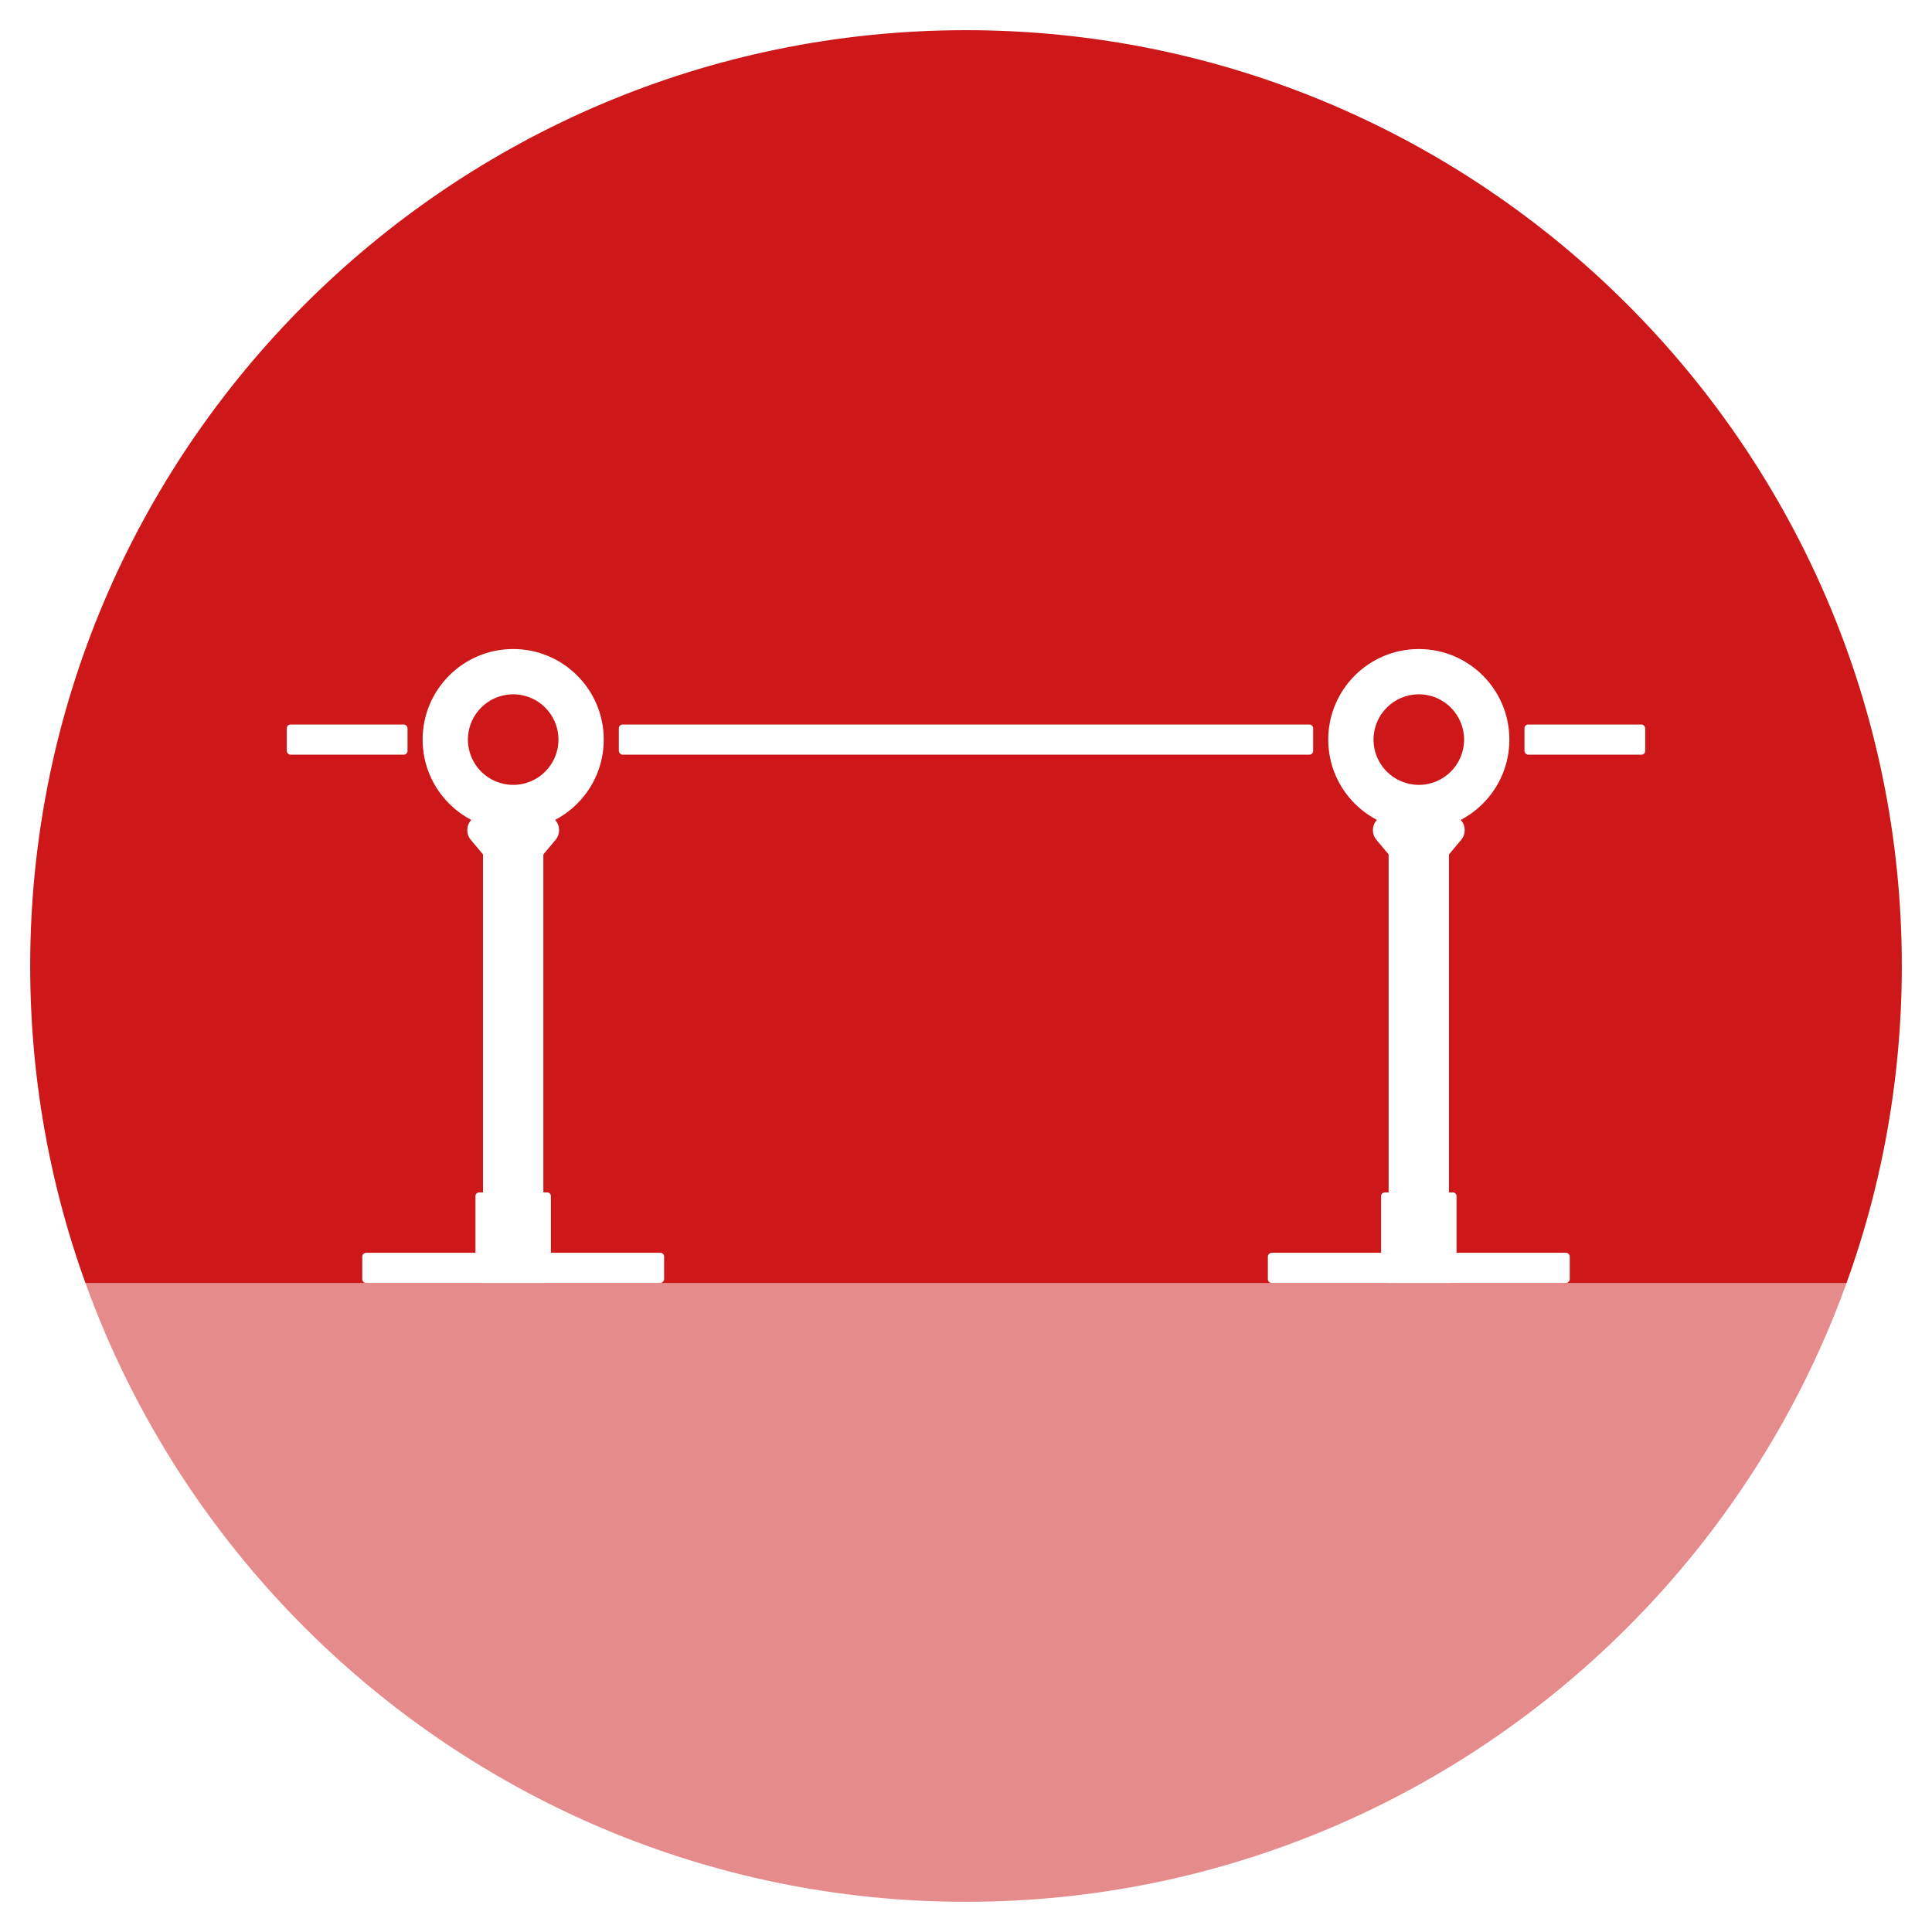 <?xml version="1.0" encoding="UTF-8"?>
<svg xmlns="http://www.w3.org/2000/svg" xmlns:xlink="http://www.w3.org/1999/xlink" width="128" height="128" viewBox="0 0 128 128">
  <defs>
    <style>
      .uuid-94af4616-cd52-4ea3-8230-a717cb504a25 {
        clip-path: url(#uuid-3d504960-6ca2-46e9-b1e7-9abd8d073f59);
      }

      .uuid-ead00018-e44b-4010-8a97-52e70299ec10 {
        clip-path: url(#uuid-9014e1e9-630f-4b61-b55e-808b2467622a);
      }

      .uuid-a3f1bd2c-e500-4eed-a0f4-3473ad88ec70 {
        clip-path: url(#uuid-5cf29333-e6b7-453b-9494-c8f4240f0e4c);
      }

      .uuid-b8b716cc-e179-43c8-bfa3-e07e294e0649 {
        clip-path: url(#uuid-4ded3ce7-822e-4d46-b046-5b6809d02031);
      }

      .uuid-a7a38c6f-c389-4fa6-bdd5-f1dba34a68c2 {
        fill: #fff;
      }

      .uuid-a4c5fecc-fa65-40c5-83b9-d697463b1d1f {
        stroke: #fff;
        stroke-miterlimit: 10;
      }

      .uuid-a4c5fecc-fa65-40c5-83b9-d697463b1d1f, .uuid-6b250289-3a6f-49c8-b5e2-4e0ce23f4251 {
        fill: none;
      }

      .uuid-22185407-3f89-4ab2-b824-4808d3466e50 {
        clip-path: url(#uuid-2d845a71-f7bc-483e-8b30-848457a40613);
      }

      .uuid-2945821b-3b43-46c8-b942-ef32f8b2a0b2 {
        clip-path: url(#uuid-cde043ed-4dd2-4489-8c33-433ea1002393);
      }

      .uuid-876c0b12-e817-41f1-89ad-fcd1f3219a69, .uuid-b326c36f-3bdc-4f05-9449-bda28702d33a {
        fill: #cd1719;
      }

      .uuid-b326c36f-3bdc-4f05-9449-bda28702d33a {
        fill-rule: evenodd;
      }

      .uuid-2422e2c7-1bc7-4dbd-8d92-2a8542974bfc {
        clip-path: url(#uuid-d4c4cfc5-8528-4ade-9f6c-7207399fc429);
      }

      .uuid-44e5f71f-2079-4477-b6b4-e0cb9d304011 {
        clip-path: url(#uuid-a5c1b27d-5fa0-4ff5-933e-9a00af9ddf31);
      }

      .uuid-273ed6b6-5a8d-44dd-bbc9-0258f9d6e9c9 {
        clip-path: url(#uuid-5cf85333-3765-4219-926d-aca40d4ef5bd);
      }

      .uuid-eedc6758-44f9-4696-b1fc-987acba5532f {
        fill: url(#uuid-1ab24163-8f50-4d56-8205-dac22e43d450);
      }

      .uuid-dba10d51-a990-40f0-828d-88cfcd6918e8 {
        clip-path: url(#uuid-abab71a1-ca56-46e8-a78e-a1dc962b658a);
      }

      .uuid-74f2fae7-8732-4311-93f9-56bd09eebef9 {
        clip-path: url(#uuid-9e05e484-db8a-4860-99bc-045bc5539850);
      }
    </style>
    <clipPath id="uuid-2d845a71-f7bc-483e-8b30-848457a40613">
      <circle class="uuid-6b250289-3a6f-49c8-b5e2-4e0ce23f4251" cx="64" cy="64" r="64"></circle>
    </clipPath>
    <pattern id="uuid-1ab24163-8f50-4d56-8205-dac22e43d450" data-name="Straight" x="0" y="0" width="110" height="136" patternTransform="translate(4000.08 -8317.16) rotate(-45)" patternUnits="userSpaceOnUse" viewBox="0 0 110 136">
      <g>
        <rect class="uuid-6b250289-3a6f-49c8-b5e2-4e0ce23f4251" width="110" height="136"></rect>
        <g>
          <rect class="uuid-a7a38c6f-c389-4fa6-bdd5-f1dba34a68c2" x="0" y=".5" width="110" height="1"></rect>
          <rect class="uuid-a7a38c6f-c389-4fa6-bdd5-f1dba34a68c2" x="0" y="2.5" width="110" height="1"></rect>
          <rect class="uuid-a7a38c6f-c389-4fa6-bdd5-f1dba34a68c2" x="0" y="4.5" width="110" height="1"></rect>
          <rect class="uuid-a7a38c6f-c389-4fa6-bdd5-f1dba34a68c2" x="0" y="6.5" width="110" height="1"></rect>
          <rect class="uuid-a7a38c6f-c389-4fa6-bdd5-f1dba34a68c2" x="0" y="8.5" width="110" height="1"></rect>
          <rect class="uuid-a7a38c6f-c389-4fa6-bdd5-f1dba34a68c2" x="0" y="10.5" width="110" height="1"></rect>
          <rect class="uuid-a7a38c6f-c389-4fa6-bdd5-f1dba34a68c2" x="0" y="12.5" width="110" height="1"></rect>
          <rect class="uuid-a7a38c6f-c389-4fa6-bdd5-f1dba34a68c2" x="0" y="14.5" width="110" height="1"></rect>
          <rect class="uuid-a7a38c6f-c389-4fa6-bdd5-f1dba34a68c2" x="0" y="16.5" width="110" height="1"></rect>
          <rect class="uuid-a7a38c6f-c389-4fa6-bdd5-f1dba34a68c2" x="0" y="18.5" width="110" height="1"></rect>
          <rect class="uuid-a7a38c6f-c389-4fa6-bdd5-f1dba34a68c2" x="0" y="20.5" width="110" height="1"></rect>
          <rect class="uuid-a7a38c6f-c389-4fa6-bdd5-f1dba34a68c2" x="0" y="22.5" width="110" height="1"></rect>
          <rect class="uuid-a7a38c6f-c389-4fa6-bdd5-f1dba34a68c2" x="0" y="24.5" width="110" height="1"></rect>
          <rect class="uuid-a7a38c6f-c389-4fa6-bdd5-f1dba34a68c2" x="0" y="26.5" width="110" height="1"></rect>
          <rect class="uuid-a7a38c6f-c389-4fa6-bdd5-f1dba34a68c2" x="0" y="28.5" width="110" height="1"></rect>
          <rect class="uuid-a7a38c6f-c389-4fa6-bdd5-f1dba34a68c2" x="0" y="30.5" width="110" height="1"></rect>
          <rect class="uuid-a7a38c6f-c389-4fa6-bdd5-f1dba34a68c2" x="0" y="32.5" width="110" height="1"></rect>
          <rect class="uuid-a7a38c6f-c389-4fa6-bdd5-f1dba34a68c2" x="0" y="34.5" width="110" height="1"></rect>
          <rect class="uuid-a7a38c6f-c389-4fa6-bdd5-f1dba34a68c2" x="0" y="36.5" width="110" height="1"></rect>
          <rect class="uuid-a7a38c6f-c389-4fa6-bdd5-f1dba34a68c2" x="0" y="38.5" width="110" height="1"></rect>
          <rect class="uuid-a7a38c6f-c389-4fa6-bdd5-f1dba34a68c2" x="0" y="40.5" width="110" height="1"></rect>
          <rect class="uuid-a7a38c6f-c389-4fa6-bdd5-f1dba34a68c2" x="0" y="42.5" width="110" height="1"></rect>
          <rect class="uuid-a7a38c6f-c389-4fa6-bdd5-f1dba34a68c2" x="0" y="44.5" width="110" height="1"></rect>
          <rect class="uuid-a7a38c6f-c389-4fa6-bdd5-f1dba34a68c2" x="0" y="46.5" width="110" height="1"></rect>
          <rect class="uuid-a7a38c6f-c389-4fa6-bdd5-f1dba34a68c2" x="0" y="48.5" width="110" height="1"></rect>
          <rect class="uuid-a7a38c6f-c389-4fa6-bdd5-f1dba34a68c2" x="0" y="50.5" width="110" height="1"></rect>
          <rect class="uuid-a7a38c6f-c389-4fa6-bdd5-f1dba34a68c2" x="0" y="52.5" width="110" height="1"></rect>
          <rect class="uuid-a7a38c6f-c389-4fa6-bdd5-f1dba34a68c2" x="0" y="54.5" width="110" height="1"></rect>
          <rect class="uuid-a7a38c6f-c389-4fa6-bdd5-f1dba34a68c2" x="0" y="56.5" width="110" height="1"></rect>
          <rect class="uuid-a7a38c6f-c389-4fa6-bdd5-f1dba34a68c2" x="0" y="58.5" width="110" height="1"></rect>
          <rect class="uuid-a7a38c6f-c389-4fa6-bdd5-f1dba34a68c2" x="0" y="60.5" width="110" height="1"></rect>
          <rect class="uuid-a7a38c6f-c389-4fa6-bdd5-f1dba34a68c2" x="0" y="62.5" width="110" height="1"></rect>
          <rect class="uuid-a7a38c6f-c389-4fa6-bdd5-f1dba34a68c2" x="0" y="64.5" width="110" height="1"></rect>
          <rect class="uuid-a7a38c6f-c389-4fa6-bdd5-f1dba34a68c2" x="0" y="66.5" width="110" height="1"></rect>
          <rect class="uuid-a7a38c6f-c389-4fa6-bdd5-f1dba34a68c2" x="0" y="68.5" width="110" height="1"></rect>
          <rect class="uuid-a7a38c6f-c389-4fa6-bdd5-f1dba34a68c2" x="0" y="70.5" width="110" height="1"></rect>
          <rect class="uuid-a7a38c6f-c389-4fa6-bdd5-f1dba34a68c2" x="0" y="72.5" width="110" height="1"></rect>
          <rect class="uuid-a7a38c6f-c389-4fa6-bdd5-f1dba34a68c2" x="0" y="74.5" width="110" height="1"></rect>
          <rect class="uuid-a7a38c6f-c389-4fa6-bdd5-f1dba34a68c2" x="0" y="76.5" width="110" height="1"></rect>
          <rect class="uuid-a7a38c6f-c389-4fa6-bdd5-f1dba34a68c2" x="0" y="78.5" width="110" height="1"></rect>
          <rect class="uuid-a7a38c6f-c389-4fa6-bdd5-f1dba34a68c2" x="0" y="80.5" width="110" height="1"></rect>
          <rect class="uuid-a7a38c6f-c389-4fa6-bdd5-f1dba34a68c2" x="0" y="82.5" width="110" height="1"></rect>
          <rect class="uuid-a7a38c6f-c389-4fa6-bdd5-f1dba34a68c2" x="0" y="84.5" width="110" height="1"></rect>
          <rect class="uuid-a7a38c6f-c389-4fa6-bdd5-f1dba34a68c2" x="0" y="86.5" width="110" height="1"></rect>
          <rect class="uuid-a7a38c6f-c389-4fa6-bdd5-f1dba34a68c2" x="0" y="88.5" width="110" height="1"></rect>
          <rect class="uuid-a7a38c6f-c389-4fa6-bdd5-f1dba34a68c2" x="0" y="90.5" width="110" height="1"></rect>
          <rect class="uuid-a7a38c6f-c389-4fa6-bdd5-f1dba34a68c2" x="0" y="92.5" width="110" height="1"></rect>
          <rect class="uuid-a7a38c6f-c389-4fa6-bdd5-f1dba34a68c2" x="0" y="94.5" width="110" height="1"></rect>
          <rect class="uuid-a7a38c6f-c389-4fa6-bdd5-f1dba34a68c2" x="0" y="96.5" width="110" height="1"></rect>
          <rect class="uuid-a7a38c6f-c389-4fa6-bdd5-f1dba34a68c2" x="0" y="98.5" width="110" height="1"></rect>
          <rect class="uuid-a7a38c6f-c389-4fa6-bdd5-f1dba34a68c2" x="0" y="100.5" width="110" height="1"></rect>
          <rect class="uuid-a7a38c6f-c389-4fa6-bdd5-f1dba34a68c2" x="0" y="102.5" width="110" height="1"></rect>
          <rect class="uuid-a7a38c6f-c389-4fa6-bdd5-f1dba34a68c2" x="0" y="104.5" width="110" height="1"></rect>
          <rect class="uuid-a7a38c6f-c389-4fa6-bdd5-f1dba34a68c2" x="0" y="106.5" width="110" height="1"></rect>
          <rect class="uuid-a7a38c6f-c389-4fa6-bdd5-f1dba34a68c2" x="0" y="108.5" width="110" height="1"></rect>
          <rect class="uuid-a7a38c6f-c389-4fa6-bdd5-f1dba34a68c2" x="0" y="110.5" width="110" height="1"></rect>
          <rect class="uuid-a7a38c6f-c389-4fa6-bdd5-f1dba34a68c2" x="0" y="112.5" width="110" height="1"></rect>
          <rect class="uuid-a7a38c6f-c389-4fa6-bdd5-f1dba34a68c2" x="0" y="114.5" width="110" height="1"></rect>
          <rect class="uuid-a7a38c6f-c389-4fa6-bdd5-f1dba34a68c2" x="0" y="116.5" width="110" height="1"></rect>
          <rect class="uuid-a7a38c6f-c389-4fa6-bdd5-f1dba34a68c2" x="0" y="118.5" width="110" height="1"></rect>
          <rect class="uuid-a7a38c6f-c389-4fa6-bdd5-f1dba34a68c2" x="0" y="120.5" width="110" height="1"></rect>
          <rect class="uuid-a7a38c6f-c389-4fa6-bdd5-f1dba34a68c2" x="0" y="122.5" width="110" height="1"></rect>
          <rect class="uuid-a7a38c6f-c389-4fa6-bdd5-f1dba34a68c2" x="0" y="124.5" width="110" height="1"></rect>
          <rect class="uuid-a7a38c6f-c389-4fa6-bdd5-f1dba34a68c2" x="0" y="126.5" width="110" height="1"></rect>
          <rect class="uuid-a7a38c6f-c389-4fa6-bdd5-f1dba34a68c2" x="0" y="128.5" width="110" height="1"></rect>
          <rect class="uuid-a7a38c6f-c389-4fa6-bdd5-f1dba34a68c2" x="0" y="130.5" width="110" height="1"></rect>
          <rect class="uuid-a7a38c6f-c389-4fa6-bdd5-f1dba34a68c2" x="0" y="132.5" width="110" height="1"></rect>
          <rect class="uuid-a7a38c6f-c389-4fa6-bdd5-f1dba34a68c2" x="0" y="134.5" width="110" height="1"></rect>
        </g>
      </g>
    </pattern>
    <clipPath id="uuid-3d504960-6ca2-46e9-b1e7-9abd8d073f59">
      <rect class="uuid-6b250289-3a6f-49c8-b5e2-4e0ce23f4251" x="-104" y="-78" width="24" height="12" rx="-28" ry="-28"></rect>
    </clipPath>
    <clipPath id="uuid-5cf29333-e6b7-453b-9494-c8f4240f0e4c">
      <rect class="uuid-6b250289-3a6f-49c8-b5e2-4e0ce23f4251" x="-106.63" y="-113.17" width="70" height="80"></rect>
    </clipPath>
    <clipPath id="uuid-a5c1b27d-5fa0-4ff5-933e-9a00af9ddf31">
      <rect class="uuid-6b250289-3a6f-49c8-b5e2-4e0ce23f4251" x="-64" y="-78" width="24" height="12" rx="-27" ry="-27"></rect>
    </clipPath>
    <clipPath id="uuid-4ded3ce7-822e-4d46-b046-5b6809d02031">
      <rect class="uuid-6b250289-3a6f-49c8-b5e2-4e0ce23f4251" x="-66.63" y="-113.17" width="70" height="80"></rect>
    </clipPath>
    <clipPath id="uuid-cde043ed-4dd2-4489-8c33-433ea1002393">
      <rect class="uuid-6b250289-3a6f-49c8-b5e2-4e0ce23f4251" x="32" y="-44" width="64" height="12" rx="-10" ry="-10"></rect>
    </clipPath>
    <clipPath id="uuid-5cf85333-3765-4219-926d-aca40d4ef5bd">
      <rect class="uuid-6b250289-3a6f-49c8-b5e2-4e0ce23f4251" x="29.37" y="-79.17" width="70" height="80"></rect>
    </clipPath>
    <clipPath id="uuid-b947760d-c2ce-4dfa-ac4b-95676c262451">
      <rect class="uuid-6b250289-3a6f-49c8-b5e2-4e0ce23f4251" x="176" y="-96" width="48" height="48" rx="0" ry="0"></rect>
    </clipPath>
    <clipPath id="uuid-549d3917-4195-4641-9486-9a103f191819">
      <rect class="uuid-6b250289-3a6f-49c8-b5e2-4e0ce23f4251" x="165.37" y="-113.17" width="70" height="80"></rect>
    </clipPath>
    <clipPath id="uuid-9014e1e9-630f-4b61-b55e-808b2467622a">
      <rect class="uuid-6b250289-3a6f-49c8-b5e2-4e0ce23f4251" x="32" y="181" width="64" height="51" rx="2" ry="2"></rect>
    </clipPath>
    <clipPath id="uuid-d4c4cfc5-8528-4ade-9f6c-7207399fc429">
      <rect class="uuid-6b250289-3a6f-49c8-b5e2-4e0ce23f4251" x="76" y="168" width="8" height="8" rx="1" ry="1"></rect>
    </clipPath>
    <clipPath id="uuid-9e05e484-db8a-4860-99bc-045bc5539850">
      <rect class="uuid-6b250289-3a6f-49c8-b5e2-4e0ce23f4251" x="45" y="132" width="70" height="80"></rect>
    </clipPath>
    <clipPath id="uuid-abab71a1-ca56-46e8-a78e-a1dc962b658a">
      <rect class="uuid-6b250289-3a6f-49c8-b5e2-4e0ce23f4251" x="168" y="181" width="64" height="51" rx="2" ry="2"></rect>
    </clipPath>
    <clipPath id="uuid-c207a759-8c07-4c42-8ea4-ed10f4a4592f">
      <path class="uuid-6b250289-3a6f-49c8-b5e2-4e0ce23f4251" d="M-104,190H-40v40c0,1.1-.9,2-2,2h-60c-1.1,0-2-.9-2-2v-40h0Z"></path>
    </clipPath>
    <clipPath id="uuid-e5726c22-4d28-4a84-9e6b-1acc0c46a1f5">
      <path class="uuid-6b250289-3a6f-49c8-b5e2-4e0ce23f4251" d="M-59,168h6c.55,0,1,.45,1,1v7h-8v-7c0-.55.45-1,1-1Z"></path>
    </clipPath>
    <clipPath id="uuid-53c18995-27b0-4237-b4a1-a88bc81aae09">
      <rect class="uuid-6b250289-3a6f-49c8-b5e2-4e0ce23f4251" x="-91" y="132" width="70" height="80"></rect>
    </clipPath>
  </defs>
  <g id="uuid-5400868d-b85d-4948-8fc3-3029756dc771" data-name="Hintergrund">
    <g id="uuid-dd2c6c72-dbe6-422e-a474-713a19e136af" data-name="Sicherungssysteme">
      <g>
        <g>
          <g>
            <path class="uuid-b326c36f-3bdc-4f05-9449-bda28702d33a" d="M64,127C29.26,127,1,98.74,1,64S29.26,1,64,1s63,28.26,63,63-28.26,63-63,63Z"></path>
            <path class="uuid-a7a38c6f-c389-4fa6-bdd5-f1dba34a68c2" d="M64,2c34.19,0,62,27.81,62,62s-27.81,62-62,62S2,98.19,2,64,29.81,2,64,2M64,0C28.65,0,0,28.65,0,64s28.65,64,64,64,64-28.65,64-64S99.35,0,64,0h0Z"></path>
          </g>
          <g class="uuid-22185407-3f89-4ab2-b824-4808d3466e50">
            <rect class="uuid-eedc6758-44f9-4696-b1fc-987acba5532f" y="85" width="128" height="43"></rect>
          </g>
        </g>
        <rect class="uuid-a7a38c6f-c389-4fa6-bdd5-f1dba34a68c2" x="32" y="49" width="4" height="36"></rect>
        <rect class="uuid-a7a38c6f-c389-4fa6-bdd5-f1dba34a68c2" x="33" y="74" width="2" height="20" rx=".25" ry=".25" transform="translate(-50 118) rotate(-90)"></rect>
        <circle class="uuid-a7a38c6f-c389-4fa6-bdd5-f1dba34a68c2" cx="34" cy="49" r="6"></circle>
        <circle class="uuid-876c0b12-e817-41f1-89ad-fcd1f3219a69" cx="34" cy="49" r="3"></circle>
        <path class="uuid-a7a38c6f-c389-4fa6-bdd5-f1dba34a68c2" d="M35.2,53h-2.4c-.3,0-.58.13-.77.36l-.84,1c-.31.37-.31.91,0,1.28l.84,1c.19.23.47.36.77.36h2.4c.3,0,.58-.13.77-.36l.84-1c.31-.37.31-.91,0-1.28l-.84-1c-.19-.23-.47-.36-.77-.36Z"></path>
        <rect class="uuid-a7a38c6f-c389-4fa6-bdd5-f1dba34a68c2" x="41" y="48" width="46" height="2" rx=".25" ry=".25"></rect>
        <rect class="uuid-a7a38c6f-c389-4fa6-bdd5-f1dba34a68c2" x="19" y="48" width="8" height="2" rx=".25" ry=".25"></rect>
        <rect class="uuid-a7a38c6f-c389-4fa6-bdd5-f1dba34a68c2" x="101" y="48" width="8" height="2" rx=".25" ry=".25"></rect>
        <path class="uuid-a7a38c6f-c389-4fa6-bdd5-f1dba34a68c2" d="M31.75,79h4.5c.14,0,.25.11.25.25v3.75h-5v-3.75c0-.14.11-.25.25-.25Z"></path>
        <g>
          <rect class="uuid-a7a38c6f-c389-4fa6-bdd5-f1dba34a68c2" x="92" y="49" width="4" height="36"></rect>
          <rect class="uuid-a7a38c6f-c389-4fa6-bdd5-f1dba34a68c2" x="93" y="74" width="2" height="20" rx=".25" ry=".25" transform="translate(10 178) rotate(-90)"></rect>
          <circle class="uuid-a7a38c6f-c389-4fa6-bdd5-f1dba34a68c2" cx="94" cy="49" r="6"></circle>
          <circle class="uuid-876c0b12-e817-41f1-89ad-fcd1f3219a69" cx="94" cy="49" r="3"></circle>
          <path class="uuid-a7a38c6f-c389-4fa6-bdd5-f1dba34a68c2" d="M95.2,53h-2.4c-.3,0-.58.13-.77.36l-.84,1c-.31.37-.31.91,0,1.28l.84,1c.19.23.47.36.77.36h2.4c.3,0,.58-.13.77-.36l.84-1c.31-.37.31-.91,0-1.28l-.84-1c-.19-.23-.47-.36-.77-.36Z"></path>
          <path class="uuid-a7a38c6f-c389-4fa6-bdd5-f1dba34a68c2" d="M91.75,79h4.5c.14,0,.25.11.25.25v3.75h-5v-3.75c0-.14.11-.25.25-.25Z"></path>
        </g>
      </g>
    </g>
  </g>
  <g id="uuid-68d5fa68-dd1d-4ca6-a740-a2dea07b259c" data-name="Holz">
    <g class="uuid-94af4616-cd52-4ea3-8230-a717cb504a25">
      <g class="uuid-a3f1bd2c-e500-4eed-a0f4-3473ad88ec70">
        <g>
          <rect class="uuid-a7a38c6f-c389-4fa6-bdd5-f1dba34a68c2" x="-92.32" y="-39.02" width="110.67" height="1" transform="translate(16.4 -37.43) rotate(-45)"></rect>
          <rect class="uuid-a7a38c6f-c389-4fa6-bdd5-f1dba34a68c2" x="-90.9" y="-37.6" width="110.67" height="1" transform="translate(15.82 -36.02) rotate(-45)"></rect>
          <rect class="uuid-a7a38c6f-c389-4fa6-bdd5-f1dba34a68c2" x="-89.49" y="-36.19" width="110.67" height="1" transform="translate(15.23 -34.61) rotate(-45)"></rect>
          <rect class="uuid-a7a38c6f-c389-4fa6-bdd5-f1dba34a68c2" x="-88.08" y="-34.77" width="110.67" height="1" transform="translate(14.65 -33.19) rotate(-45)"></rect>
          <rect class="uuid-a7a38c6f-c389-4fa6-bdd5-f1dba34a68c2" x="-86.66" y="-33.36" width="110.67" height="1" transform="translate(14.06 -31.78) rotate(-45)"></rect>
          <rect class="uuid-a7a38c6f-c389-4fa6-bdd5-f1dba34a68c2" x="-85.25" y="-31.95" width="110.67" height="1" transform="translate(13.47 -30.36) rotate(-45)"></rect>
          <rect class="uuid-a7a38c6f-c389-4fa6-bdd5-f1dba34a68c2" x="-83.83" y="-30.53" width="110.67" height="1" transform="translate(12.89 -28.95) rotate(-45)"></rect>
          <rect class="uuid-a7a38c6f-c389-4fa6-bdd5-f1dba34a68c2" x="-82.42" y="-29.12" width="110.67" height="1" transform="translate(12.3 -27.53) rotate(-45)"></rect>
          <rect class="uuid-a7a38c6f-c389-4fa6-bdd5-f1dba34a68c2" x="-81" y="-27.7" width="110.67" height="1" transform="translate(11.72 -26.12) rotate(-45)"></rect>
          <rect class="uuid-a7a38c6f-c389-4fa6-bdd5-f1dba34a68c2" x="-79.59" y="-26.29" width="110.67" height="1" transform="translate(11.13 -24.71) rotate(-45)"></rect>
        </g>
      </g>
    </g>
    <g class="uuid-44e5f71f-2079-4477-b6b4-e0cb9d304011">
      <g class="uuid-b8b716cc-e179-43c8-bfa3-e07e294e0649">
        <g>
          <rect class="uuid-a7a38c6f-c389-4fa6-bdd5-f1dba34a68c2" x="-52.32" y="-39.02" width="110.67" height="1" transform="translate(28.12 -9.15) rotate(-45)"></rect>
          <rect class="uuid-a7a38c6f-c389-4fa6-bdd5-f1dba34a68c2" x="-50.9" y="-37.6" width="110.67" height="1" transform="translate(27.53 -7.74) rotate(-45)"></rect>
          <rect class="uuid-a7a38c6f-c389-4fa6-bdd5-f1dba34a68c2" x="-49.49" y="-36.19" width="110.67" height="1" transform="translate(26.95 -6.32) rotate(-45)"></rect>
          <rect class="uuid-a7a38c6f-c389-4fa6-bdd5-f1dba34a68c2" x="-48.08" y="-34.77" width="110.67" height="1" transform="translate(26.36 -4.91) rotate(-45)"></rect>
          <rect class="uuid-a7a38c6f-c389-4fa6-bdd5-f1dba34a68c2" x="-46.66" y="-33.36" width="110.67" height="1" transform="translate(25.78 -3.49) rotate(-45)"></rect>
          <rect class="uuid-a7a38c6f-c389-4fa6-bdd5-f1dba34a68c2" x="-45.25" y="-31.95" width="110.67" height="1" transform="translate(25.19 -2.08) rotate(-45)"></rect>
          <rect class="uuid-a7a38c6f-c389-4fa6-bdd5-f1dba34a68c2" x="-43.83" y="-30.53" width="110.67" height="1" transform="translate(24.6 -.66) rotate(-45)"></rect>
          <rect class="uuid-a7a38c6f-c389-4fa6-bdd5-f1dba34a68c2" x="-42.42" y="-29.12" width="110.67" height="1" transform="translate(24.02 .75) rotate(-45)"></rect>
          <rect class="uuid-a7a38c6f-c389-4fa6-bdd5-f1dba34a68c2" x="-41" y="-27.7" width="110.67" height="1" transform="translate(23.43 2.16) rotate(-45)"></rect>
          <rect class="uuid-a7a38c6f-c389-4fa6-bdd5-f1dba34a68c2" x="-39.59" y="-26.29" width="110.67" height="1" transform="translate(22.85 3.58) rotate(-45)"></rect>
        </g>
      </g>
    </g>
    <g class="uuid-2945821b-3b43-46c8-b942-ef32f8b2a0b2">
      <g class="uuid-273ed6b6-5a8d-44dd-bbc9-0258f9d6e9c9">
        <g>
          <rect class="uuid-a7a38c6f-c389-4fa6-bdd5-f1dba34a68c2" x="9.74" y="-38.96" width="110.67" height="1" transform="translate(46.25 34.75) rotate(-45)"></rect>
          <rect class="uuid-a7a38c6f-c389-4fa6-bdd5-f1dba34a68c2" x="11.15" y="-37.54" width="110.67" height="1" transform="translate(45.67 36.16) rotate(-45)"></rect>
          <rect class="uuid-a7a38c6f-c389-4fa6-bdd5-f1dba34a68c2" x="12.57" y="-36.13" width="110.67" height="1" transform="translate(45.08 37.58) rotate(-45)"></rect>
          <rect class="uuid-a7a38c6f-c389-4fa6-bdd5-f1dba34a68c2" x="13.98" y="-34.72" width="110.67" height="1" transform="translate(44.5 38.99) rotate(-45)"></rect>
          <rect class="uuid-a7a38c6f-c389-4fa6-bdd5-f1dba34a68c2" x="15.4" y="-33.3" width="110.67" height="1" transform="translate(43.91 40.41) rotate(-45)"></rect>
          <rect class="uuid-a7a38c6f-c389-4fa6-bdd5-f1dba34a68c2" x="16.81" y="-31.89" width="110.67" height="1" transform="translate(43.32 41.82) rotate(-45)"></rect>
          <rect class="uuid-a7a38c6f-c389-4fa6-bdd5-f1dba34a68c2" x="18.23" y="-30.47" width="110.67" height="1" transform="translate(42.74 43.24) rotate(-45)"></rect>
          <rect class="uuid-a7a38c6f-c389-4fa6-bdd5-f1dba34a68c2" x="19.64" y="-29.06" width="110.67" height="1" transform="translate(42.15 44.65) rotate(-45)"></rect>
          <rect class="uuid-a7a38c6f-c389-4fa6-bdd5-f1dba34a68c2" x="21.05" y="-27.64" width="110.67" height="1" transform="translate(41.57 46.06) rotate(-45)"></rect>
          <rect class="uuid-a7a38c6f-c389-4fa6-bdd5-f1dba34a68c2" x="22.47" y="-26.23" width="110.67" height="1" transform="translate(40.98 47.48) rotate(-45)"></rect>
          <rect class="uuid-a7a38c6f-c389-4fa6-bdd5-f1dba34a68c2" x="23.88" y="-24.82" width="110.67" height="1" transform="translate(40.4 48.89) rotate(-45)"></rect>
          <rect class="uuid-a7a38c6f-c389-4fa6-bdd5-f1dba34a68c2" x="25.3" y="-23.4" width="110.67" height="1" transform="translate(39.81 50.31) rotate(-45)"></rect>
          <rect class="uuid-a7a38c6f-c389-4fa6-bdd5-f1dba34a68c2" x="26.71" y="-21.99" width="110.67" height="1" transform="translate(39.22 51.72) rotate(-45)"></rect>
          <rect class="uuid-a7a38c6f-c389-4fa6-bdd5-f1dba34a68c2" x="28.13" y="-20.57" width="110.67" height="1" transform="translate(38.64 53.13) rotate(-45)"></rect>
          <rect class="uuid-a7a38c6f-c389-4fa6-bdd5-f1dba34a68c2" x="29.54" y="-19.16" width="110.67" height="1" transform="translate(38.05 54.55) rotate(-45)"></rect>
          <rect class="uuid-a7a38c6f-c389-4fa6-bdd5-f1dba34a68c2" x="30.95" y="-17.74" width="110.67" height="1" transform="translate(37.47 55.96) rotate(-45)"></rect>
          <rect class="uuid-a7a38c6f-c389-4fa6-bdd5-f1dba34a68c2" x="32.37" y="-16.33" width="110.67" height="1" transform="translate(36.88 57.38) rotate(-45)"></rect>
          <rect class="uuid-a7a38c6f-c389-4fa6-bdd5-f1dba34a68c2" x="33.78" y="-14.92" width="110.67" height="1" transform="translate(36.3 58.79) rotate(-45)"></rect>
          <rect class="uuid-a7a38c6f-c389-4fa6-bdd5-f1dba34a68c2" x="35.2" y="-13.5" width="110.67" height="1" transform="translate(35.71 60.21) rotate(-45)"></rect>
          <rect class="uuid-a7a38c6f-c389-4fa6-bdd5-f1dba34a68c2" x="36.61" y="-12.09" width="110.67" height="1" transform="translate(35.12 61.62) rotate(-45)"></rect>
          <rect class="uuid-a7a38c6f-c389-4fa6-bdd5-f1dba34a68c2" x="38.02" y="-10.67" width="110.67" height="1" transform="translate(34.54 63.03) rotate(-45)"></rect>
          <rect class="uuid-a7a38c6f-c389-4fa6-bdd5-f1dba34a68c2" x="39.44" y="-9.26" width="110.67" height="1" transform="translate(33.95 64.45) rotate(-45)"></rect>
          <rect class="uuid-a7a38c6f-c389-4fa6-bdd5-f1dba34a68c2" x="40.85" y="-7.85" width="110.67" height="1" transform="translate(33.37 65.86) rotate(-45)"></rect>
          <rect class="uuid-a7a38c6f-c389-4fa6-bdd5-f1dba34a68c2" x="42.27" y="-6.43" width="110.67" height="1" transform="translate(32.78 67.28) rotate(-45)"></rect>
          <rect class="uuid-a7a38c6f-c389-4fa6-bdd5-f1dba34a68c2" x="43.68" y="-5.02" width="110.67" height="1" transform="translate(32.19 68.69) rotate(-45)"></rect>
          <rect class="uuid-a7a38c6f-c389-4fa6-bdd5-f1dba34a68c2" x="45.1" y="-3.6" width="110.67" height="1" transform="translate(31.61 70.11) rotate(-45)"></rect>
          <rect class="uuid-a7a38c6f-c389-4fa6-bdd5-f1dba34a68c2" x="46.51" y="-2.19" width="110.67" height="1" transform="translate(31.02 71.52) rotate(-45)"></rect>
          <rect class="uuid-a7a38c6f-c389-4fa6-bdd5-f1dba34a68c2" x="47.92" y="-.77" width="110.67" height="1" transform="translate(30.44 72.93) rotate(-45)"></rect>
          <rect class="uuid-a7a38c6f-c389-4fa6-bdd5-f1dba34a68c2" x="49.34" y=".64" width="110.67" height="1" transform="translate(29.85 74.35) rotate(-45)"></rect>
          <rect class="uuid-a7a38c6f-c389-4fa6-bdd5-f1dba34a68c2" x="50.75" y="2.05" width="110.67" height="1" transform="translate(29.27 75.76) rotate(-45)"></rect>
          <rect class="uuid-a7a38c6f-c389-4fa6-bdd5-f1dba34a68c2" x="52.17" y="3.47" width="110.67" height="1" transform="translate(28.68 77.18) rotate(-45)"></rect>
          <rect class="uuid-a7a38c6f-c389-4fa6-bdd5-f1dba34a68c2" x="53.58" y="4.88" width="110.67" height="1" transform="translate(28.09 78.59) rotate(-45)"></rect>
          <rect class="uuid-a7a38c6f-c389-4fa6-bdd5-f1dba34a68c2" x="55" y="6.3" width="110.67" height="1" transform="translate(27.51 80) rotate(-45)"></rect>
          <rect class="uuid-a7a38c6f-c389-4fa6-bdd5-f1dba34a68c2" x="56.41" y="7.71" width="110.67" height="1" transform="translate(26.92 81.42) rotate(-45)"></rect>
        </g>
      </g>
    </g>
    <g>
      <g class="uuid-ead00018-e44b-4010-8a97-52e70299ec10">
        <g>
          <line class="uuid-a4c5fecc-fa65-40c5-83b9-d697463b1d1f" x1="-22.5" y1="202.75" x2="55.75" y2="124.5"></line>
          <line class="uuid-a4c5fecc-fa65-40c5-83b9-d697463b1d1f" x1="-21.09" y1="204.16" x2="57.16" y2="125.91"></line>
          <line class="uuid-a4c5fecc-fa65-40c5-83b9-d697463b1d1f" x1="-19.67" y1="205.58" x2="58.58" y2="127.33"></line>
        </g>
      </g>
      <g class="uuid-2422e2c7-1bc7-4dbd-8d92-2a8542974bfc">
        <g class="uuid-74f2fae7-8732-4311-93f9-56bd09eebef9">
          <g>
            <rect class="uuid-a7a38c6f-c389-4fa6-bdd5-f1dba34a68c2" x="-22.71" y="124.12" width="110.67" height="1" transform="translate(-78.57 59.57) rotate(-45)"></rect>
            <rect class="uuid-a7a38c6f-c389-4fa6-bdd5-f1dba34a68c2" x="-21.3" y="125.54" width="110.67" height="1" transform="translate(-79.15 60.98) rotate(-45)"></rect>
            <rect class="uuid-a7a38c6f-c389-4fa6-bdd5-f1dba34a68c2" x="-19.88" y="126.95" width="110.67" height="1" transform="translate(-79.74 62.4) rotate(-45)"></rect>
            <rect class="uuid-a7a38c6f-c389-4fa6-bdd5-f1dba34a68c2" x="-18.47" y="128.37" width="110.67" height="1" transform="translate(-80.32 63.81) rotate(-45)"></rect>
            <rect class="uuid-a7a38c6f-c389-4fa6-bdd5-f1dba34a68c2" x="-17.05" y="129.78" width="110.67" height="1" transform="translate(-80.91 65.23) rotate(-45)"></rect>
            <rect class="uuid-a7a38c6f-c389-4fa6-bdd5-f1dba34a68c2" x="-15.64" y="131.2" width="110.67" height="1" transform="translate(-81.5 66.64) rotate(-45)"></rect>
            <rect class="uuid-a7a38c6f-c389-4fa6-bdd5-f1dba34a68c2" x="-14.22" y="132.61" width="110.67" height="1" transform="translate(-82.08 68.06) rotate(-45)"></rect>
            <rect class="uuid-a7a38c6f-c389-4fa6-bdd5-f1dba34a68c2" x="-12.81" y="134.02" width="110.67" height="1" transform="translate(-82.67 69.47) rotate(-45)"></rect>
            <rect class="uuid-a7a38c6f-c389-4fa6-bdd5-f1dba34a68c2" x="-11.4" y="135.44" width="110.67" height="1" transform="translate(-83.25 70.88) rotate(-45)"></rect>
            <rect class="uuid-a7a38c6f-c389-4fa6-bdd5-f1dba34a68c2" x="-9.98" y="136.85" width="110.67" height="1" transform="translate(-83.84 72.3) rotate(-45)"></rect>
            <rect class="uuid-a7a38c6f-c389-4fa6-bdd5-f1dba34a68c2" x="-8.57" y="138.27" width="110.67" height="1" transform="translate(-84.42 73.71) rotate(-45)"></rect>
            <rect class="uuid-a7a38c6f-c389-4fa6-bdd5-f1dba34a68c2" x="-7.15" y="139.68" width="110.67" height="1" transform="translate(-85.01 75.13) rotate(-45)"></rect>
            <rect class="uuid-a7a38c6f-c389-4fa6-bdd5-f1dba34a68c2" x="-5.74" y="141.09" width="110.67" height="1" transform="translate(-85.6 76.54) rotate(-45)"></rect>
            <rect class="uuid-a7a38c6f-c389-4fa6-bdd5-f1dba34a68c2" x="-4.32" y="142.51" width="110.67" height="1" transform="translate(-86.18 77.95) rotate(-45)"></rect>
            <rect class="uuid-a7a38c6f-c389-4fa6-bdd5-f1dba34a68c2" x="-2.91" y="143.92" width="110.67" height="1" transform="translate(-86.77 79.37) rotate(-45)"></rect>
            <rect class="uuid-a7a38c6f-c389-4fa6-bdd5-f1dba34a68c2" x="-1.5" y="145.34" width="110.67" height="1" transform="translate(-87.35 80.78) rotate(-45)"></rect>
            <rect class="uuid-a7a38c6f-c389-4fa6-bdd5-f1dba34a68c2" x="-.08" y="146.75" width="110.67" height="1" transform="translate(-87.94 82.2) rotate(-45)"></rect>
            <rect class="uuid-a7a38c6f-c389-4fa6-bdd5-f1dba34a68c2" x="1.33" y="148.17" width="110.67" height="1" transform="translate(-88.53 83.61) rotate(-45)"></rect>
            <rect class="uuid-a7a38c6f-c389-4fa6-bdd5-f1dba34a68c2" x="2.75" y="149.58" width="110.67" height="1" transform="translate(-89.11 85.03) rotate(-45)"></rect>
            <rect class="uuid-a7a38c6f-c389-4fa6-bdd5-f1dba34a68c2" x="4.16" y="150.99" width="110.67" height="1" transform="translate(-89.7 86.44) rotate(-45)"></rect>
            <rect class="uuid-a7a38c6f-c389-4fa6-bdd5-f1dba34a68c2" x="5.57" y="152.41" width="110.67" height="1" transform="translate(-90.28 87.85) rotate(-45)"></rect>
            <rect class="uuid-a7a38c6f-c389-4fa6-bdd5-f1dba34a68c2" x="6.99" y="153.82" width="110.67" height="1" transform="translate(-90.87 89.27) rotate(-45)"></rect>
            <rect class="uuid-a7a38c6f-c389-4fa6-bdd5-f1dba34a68c2" x="8.4" y="155.24" width="110.67" height="1" transform="translate(-91.45 90.68) rotate(-45)"></rect>
            <rect class="uuid-a7a38c6f-c389-4fa6-bdd5-f1dba34a68c2" x="9.82" y="156.65" width="110.67" height="1" transform="translate(-92.04 92.1) rotate(-45)"></rect>
            <rect class="uuid-a7a38c6f-c389-4fa6-bdd5-f1dba34a68c2" x="11.23" y="158.06" width="110.67" height="1" transform="translate(-92.63 93.51) rotate(-45)"></rect>
            <rect class="uuid-a7a38c6f-c389-4fa6-bdd5-f1dba34a68c2" x="12.65" y="159.48" width="110.67" height="1" transform="translate(-93.21 94.93) rotate(-45)"></rect>
            <rect class="uuid-a7a38c6f-c389-4fa6-bdd5-f1dba34a68c2" x="14.06" y="160.89" width="110.67" height="1" transform="translate(-93.8 96.34) rotate(-45)"></rect>
            <rect class="uuid-a7a38c6f-c389-4fa6-bdd5-f1dba34a68c2" x="15.47" y="162.31" width="110.67" height="1" transform="translate(-94.38 97.75) rotate(-45)"></rect>
            <rect class="uuid-a7a38c6f-c389-4fa6-bdd5-f1dba34a68c2" x="16.89" y="163.72" width="110.67" height="1" transform="translate(-94.97 99.17) rotate(-45)"></rect>
            <rect class="uuid-a7a38c6f-c389-4fa6-bdd5-f1dba34a68c2" x="18.3" y="165.14" width="110.67" height="1" transform="translate(-95.55 100.58) rotate(-45)"></rect>
            <rect class="uuid-a7a38c6f-c389-4fa6-bdd5-f1dba34a68c2" x="19.72" y="166.55" width="110.67" height="1" transform="translate(-96.14 102) rotate(-45)"></rect>
          </g>
        </g>
      </g>
    </g>
    <g class="uuid-dba10d51-a990-40f0-828d-88cfcd6918e8">
      <g>
        <line class="uuid-a4c5fecc-fa65-40c5-83b9-d697463b1d1f" x1="113.5" y1="202.75" x2="191.75" y2="124.5"></line>
        <line class="uuid-a4c5fecc-fa65-40c5-83b9-d697463b1d1f" x1="114.91" y1="204.16" x2="193.16" y2="125.91"></line>
        <line class="uuid-a4c5fecc-fa65-40c5-83b9-d697463b1d1f" x1="116.33" y1="205.58" x2="194.58" y2="127.33"></line>
      </g>
    </g>
  </g>
</svg>
